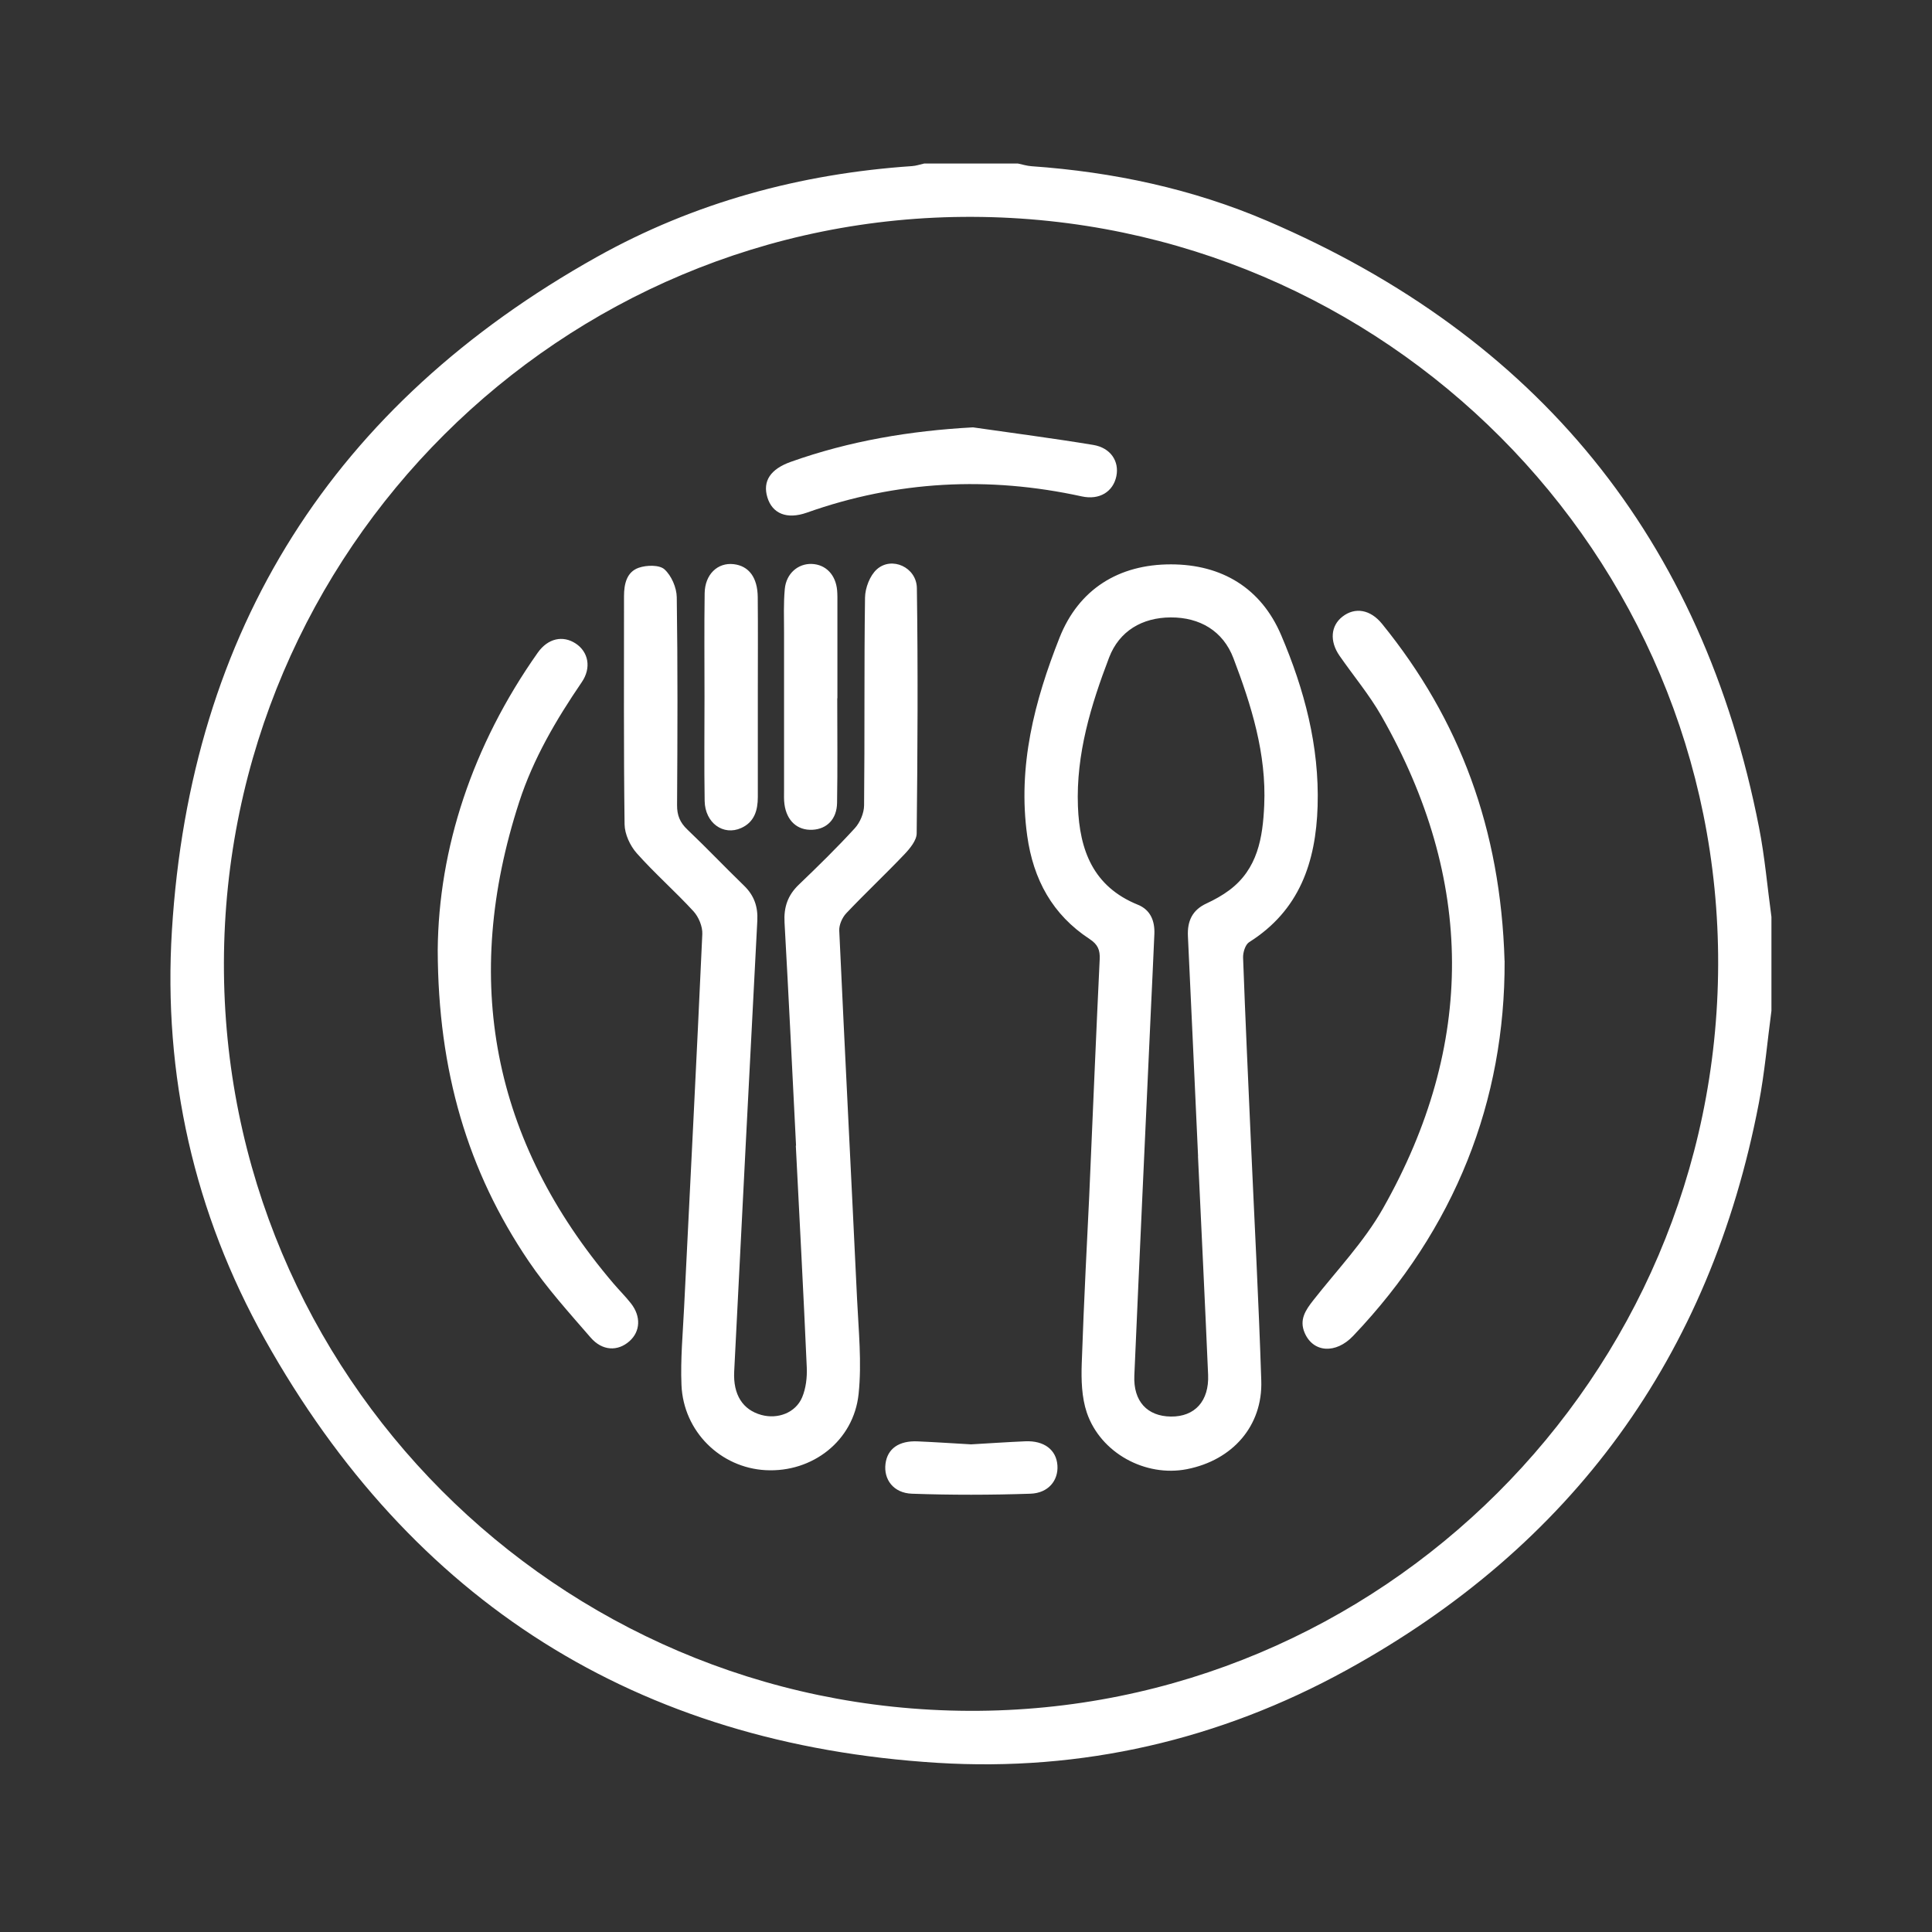 <svg xmlns="http://www.w3.org/2000/svg" id="Layer_1" data-name="Layer 1" viewBox="0 0 512 512"><rect x="0" y="0" width="512" height="512" fill="#333333" stroke="none"/><defs><style>.cls-1{fill:#fff;stroke-width:0}</style></defs><path d="M469.45 267.86c-1.09 8.17-1.79 16.41-3.34 24.49-12.9 67.16-49.46 117.36-109.29 150.26-33.64 18.5-70.13 26.93-108.39 24.56-79.62-4.92-139.3-42.69-178.24-112.24-18.75-33.49-26.99-70.09-24.63-108.35 4.92-79.77 42.84-139.42 112.55-178.45 25.85-14.47 53.99-22.1 83.6-24.11 1.08-.07 2.13-.45 3.2-.68h24.86c1.2.25 2.39.63 3.6.71 21.62 1.52 42.65 5.99 62.53 14.52 71.55 30.69 115.29 84.16 130.27 160.75 1.53 7.8 2.2 15.78 3.28 23.67v24.85Zm-14.12-12.22c.31-108.91-88.25-197.74-197.55-198.17-109.09-.43-198.18 88.34-198.44 197.7-.25 108.99 88.24 197.81 197.5 198.22 108.98.42 198.18-88.45 198.49-197.75" class="cls-1"/><path d="M288.64 317.31c1.11-25.59 1.89-44.35 2.79-63.1.12-2.47-.5-3.93-2.68-5.36-9.83-6.45-14.91-15.74-16.53-27.37-2.57-18.44 1.94-35.74 8.56-52.47 5.09-12.87 15.7-19.47 29.56-19.45 13.44.02 23.85 6.27 29.17 18.73 6.14 14.39 10.16 29.44 9.67 45.35-.46 14.84-4.8 27.64-18.14 36.04-1.02.64-1.66 2.73-1.61 4.12.59 16.27 1.35 32.54 2.07 48.81.94 21.1 2.07 42.18 2.75 63.29.39 11.98-7.61 21.08-19.73 23.45-10.97 2.14-22.87-4.27-26.51-15.01-1.36-4.03-1.49-8.67-1.34-13 .58-16.96 1.49-33.92 1.97-44.04Zm28.83-10.89h.03c-.89-19.44-1.77-38.87-2.69-58.31-.19-3.98 1.13-6.94 4.93-8.69 2.11-.98 4.19-2.13 6.05-3.52 7.52-5.63 8.86-13.91 9.24-22.49.61-13.67-3.4-26.47-8.16-38.98-2.75-7.24-8.92-10.84-16.62-10.81-7.53.03-13.63 3.58-16.33 10.64-4.82 12.63-8.77 25.56-8.26 39.38.43 11.7 4.06 21.33 15.88 26.12 3.36 1.36 4.52 4.3 4.38 7.75-.27 6.76-.63 13.51-.93 20.26-1.47 32.26-2.98 64.51-4.38 96.77-.3 6.82 3.43 10.79 9.68 10.86 6.34.07 10.17-4.09 9.87-11.09-.83-19.3-1.78-38.6-2.68-57.89ZM210.96 303.61c-1-19.71-1.94-39.42-3.05-59.13-.23-4.03.83-7.2 3.76-10.01 5.08-4.87 10.13-9.8 14.87-14.99 1.39-1.52 2.43-3.99 2.45-6.04.19-18.36-.01-36.72.25-55.08.04-2.56 1.29-5.84 3.14-7.49 3.94-3.51 10.52-.55 10.6 4.99.31 21.66.19 43.33-.05 65-.02 1.87-1.79 4-3.24 5.53-5.04 5.3-10.38 10.31-15.41 15.62-1.08 1.14-1.94 3.09-1.87 4.62 1.5 32.54 3.18 65.07 4.72 97.6.4 8.39 1.28 16.88.41 25.17-1.3 12.46-12.27 20.87-24.63 20.21-11.97-.64-21.79-10.25-22.31-22.55-.29-6.87.37-13.78.7-20.67 1.62-32.95 3.33-65.89 4.82-98.84.09-2.01-.96-4.54-2.34-6.05-4.85-5.28-10.28-10.04-15.04-15.39-1.76-1.98-3.18-5.05-3.22-7.64-.26-20.15-.14-40.31-.15-60.46 0-3.23.7-6.44 3.91-7.55 2.06-.72 5.45-.8 6.81.42 1.85 1.67 3.22 4.84 3.26 7.39.27 18.36.2 36.72.08 55.08-.02 2.71.77 4.63 2.72 6.48 5.1 4.85 9.95 9.96 15.01 14.86 2.68 2.59 3.73 5.56 3.54 9.28-2.09 39.83-4.12 79.67-6.13 119.5-.31 6.15 2.27 10.16 7.22 11.51 4.32 1.18 9.04-.56 10.78-4.66 1.02-2.41 1.35-5.33 1.23-7.99-.86-19.58-1.91-39.15-2.9-58.72h.05ZM398.74 254.63c.14 37.07-13.07 70.98-40.16 99.42-4.57 4.8-10.56 4.45-12.83-.83-1.49-3.47.22-6 2.28-8.63 6.29-8.01 13.49-15.54 18.46-24.32 24.61-43.44 24.34-87.16-.41-130.55-3.19-5.6-7.41-10.62-11.1-15.95-2.67-3.86-2.32-7.94.78-10.35 3.33-2.6 7.41-1.91 10.5 1.91 20.62 25.39 31.43 54.43 32.46 89.29ZM116 251.75c.23-26.79 9.13-54.16 26.5-78.77 2.7-3.83 6.66-4.68 10.07-2.44 3.33 2.19 4.23 6.39 1.61 10.23-6.8 9.96-12.87 20.3-16.6 31.8-15.28 47.1-7.24 89.71 24.98 127.55 1.52 1.79 3.2 3.44 4.65 5.29 2.71 3.46 2.5 7.45-.4 10.02-3.09 2.74-7.19 2.62-10.3-.98-5.68-6.56-11.56-13.05-16.41-20.22-16.14-23.84-24.01-50.34-24.1-82.47ZM257.9 113.26c10.61 1.53 21.25 2.9 31.82 4.65 4.62.76 6.93 4.35 6.13 8.27-.85 4.13-4.47 6.4-9.17 5.37-24.7-5.4-48.96-4.17-72.84 4.3-5.34 1.89-9.17.24-10.47-4.02-1.32-4.32.8-7.52 6.21-9.44 15.59-5.55 31.68-8.24 48.33-9.14Z" class="cls-1"/><path d="M186.7 184.53c0-9.1-.09-18.21.04-27.31.07-5 3.44-8.2 7.68-7.71 4.02.46 6.34 3.51 6.39 8.74.08 8.41.02 16.83.02 25.24v27.73c0 3.53-.91 6.64-4.4 8.21-4.75 2.14-9.59-1.35-9.69-7.17-.15-9.24-.04-18.48-.04-27.73M221.88 185.06c0 9.24.11 18.49-.05 27.72-.07 4.32-2.71 6.93-6.53 7.12-3.97.2-6.81-2.35-7.41-6.75-.17-1.22-.11-2.48-.11-3.72 0-13.93-.01-27.86 0-41.8 0-3.86-.16-7.74.2-11.57.39-4.1 3.53-6.74 7.15-6.61 3.73.14 6.37 2.89 6.72 7.05.09 1.1.07 2.21.07 3.31v25.24h-.04ZM257.34 382.77c4.71-.27 9.53-.6 14.36-.81 5.01-.22 8.25 2.26 8.53 6.4.27 3.96-2.39 7.33-7.16 7.49-10.46.35-20.94.37-31.4 0-4.9-.17-7.54-3.79-7-7.96.51-3.96 3.55-6.13 8.5-5.91 4.69.2 9.37.52 14.17.79" class="cls-1"/></svg>